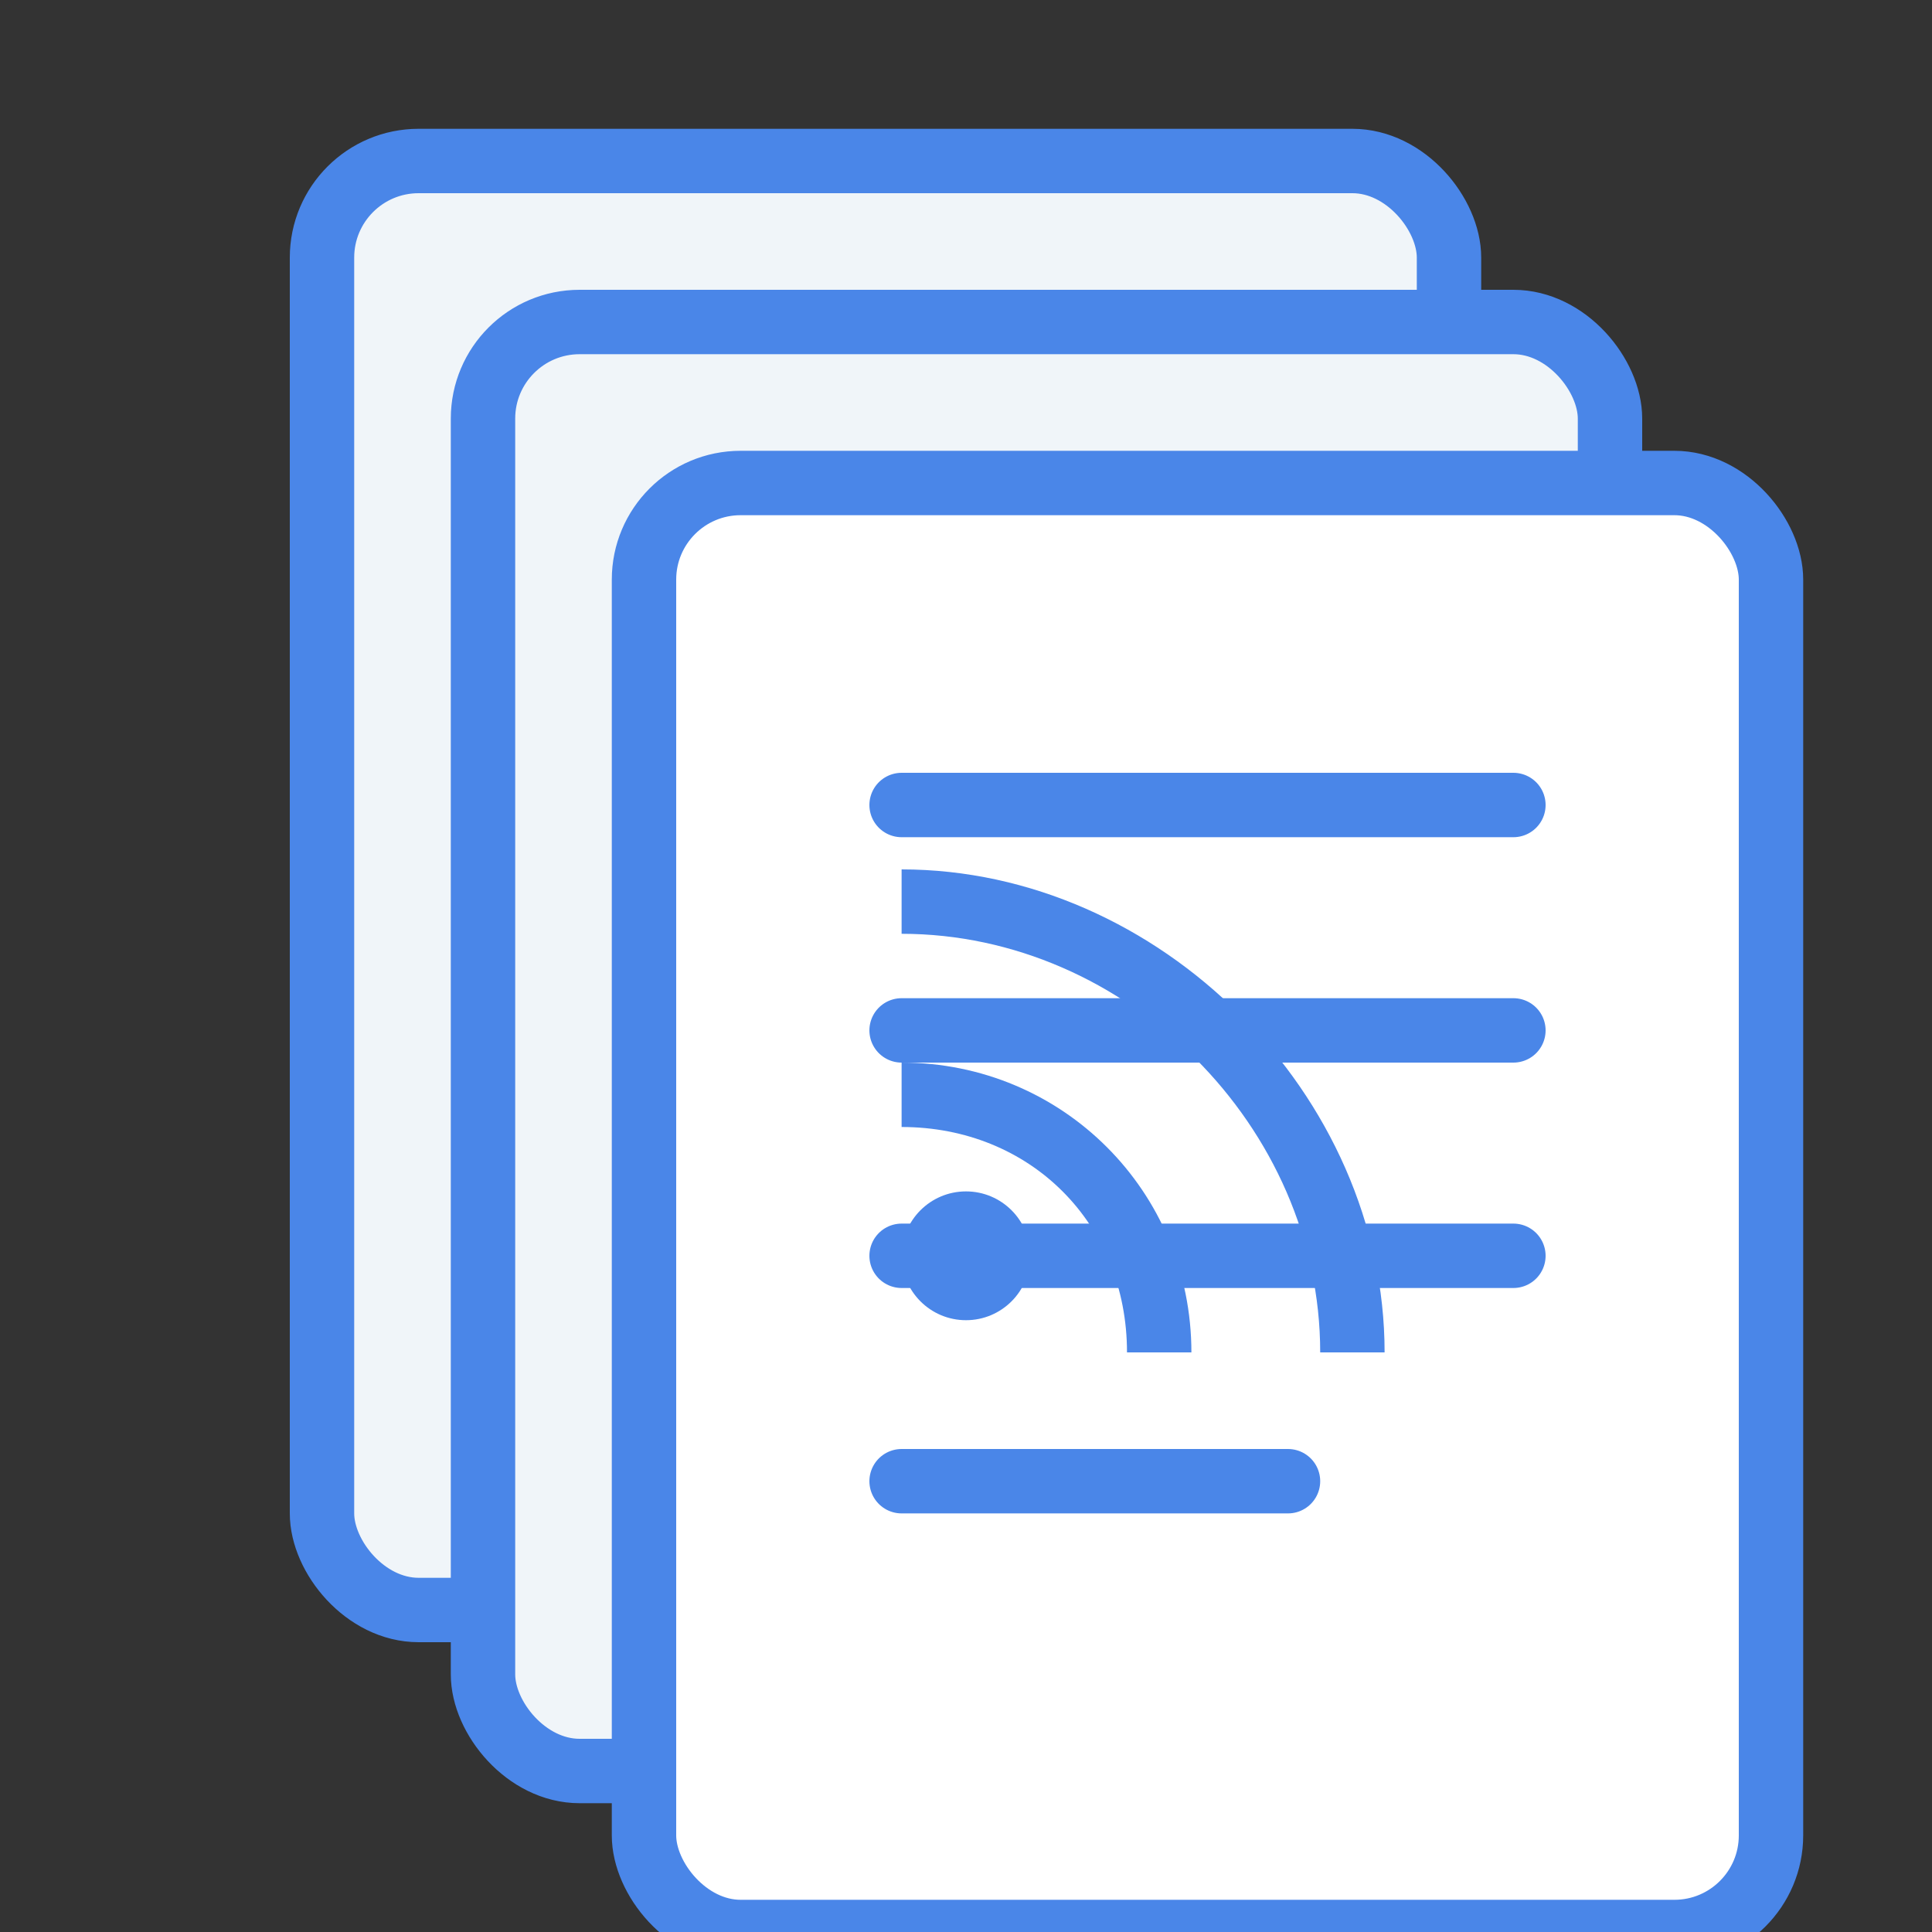 <svg width="60" height="60" viewBox="0 0 60 60" xmlns="http://www.w3.org/2000/svg">
  <rect x="0" y="0" width="60" height="60" fill="#333333" stroke="none"/>
  <!-- Main Document/Blog Icon -->
  <rect x="10" y="5" width="35" height="45" rx="3" fill="#f0f5f9" stroke="#4a86e8" stroke-width="2"/>
  
  <!-- Document Layers (Multiple Blog Posts) -->
  <rect x="15" y="10" width="35" height="45" rx="3" fill="#f0f5f9" stroke="#4a86e8" stroke-width="2"/>
  <rect x="20" y="15" width="35" height="45" rx="3" fill="#ffffff" stroke="#4a86e8" stroke-width="2"/>
  
  <!-- Document Content Lines -->
  <line x1="28" y1="25" x2="47" y2="25" stroke="#4a86e8" stroke-width="2" stroke-linecap="round"/>
  <line x1="28" y1="32" x2="47" y2="32" stroke="#4a86e8" stroke-width="2" stroke-linecap="round"/>
  <line x1="28" y1="39" x2="47" y2="39" stroke="#4a86e8" stroke-width="2" stroke-linecap="round"/>
  <line x1="28" y1="46" x2="40" y2="46" stroke="#4a86e8" stroke-width="2" stroke-linecap="round"/>
  
  <!-- RSS/Blog Feed Symbol -->
  <circle cx="30" cy="39" r="2" fill="#4a86e8"/>
  <path d="M28,33 L28,35 C32,35 35,38 35,42 L37,42 C37,37 33,33 28,33Z" fill="#4a86e8"/>
  <path d="M28,27 L28,29 C35,29 41,35 41,42 L43,42 C43,34 36,27 28,27Z" fill="#4a86e8"/>
</svg>
